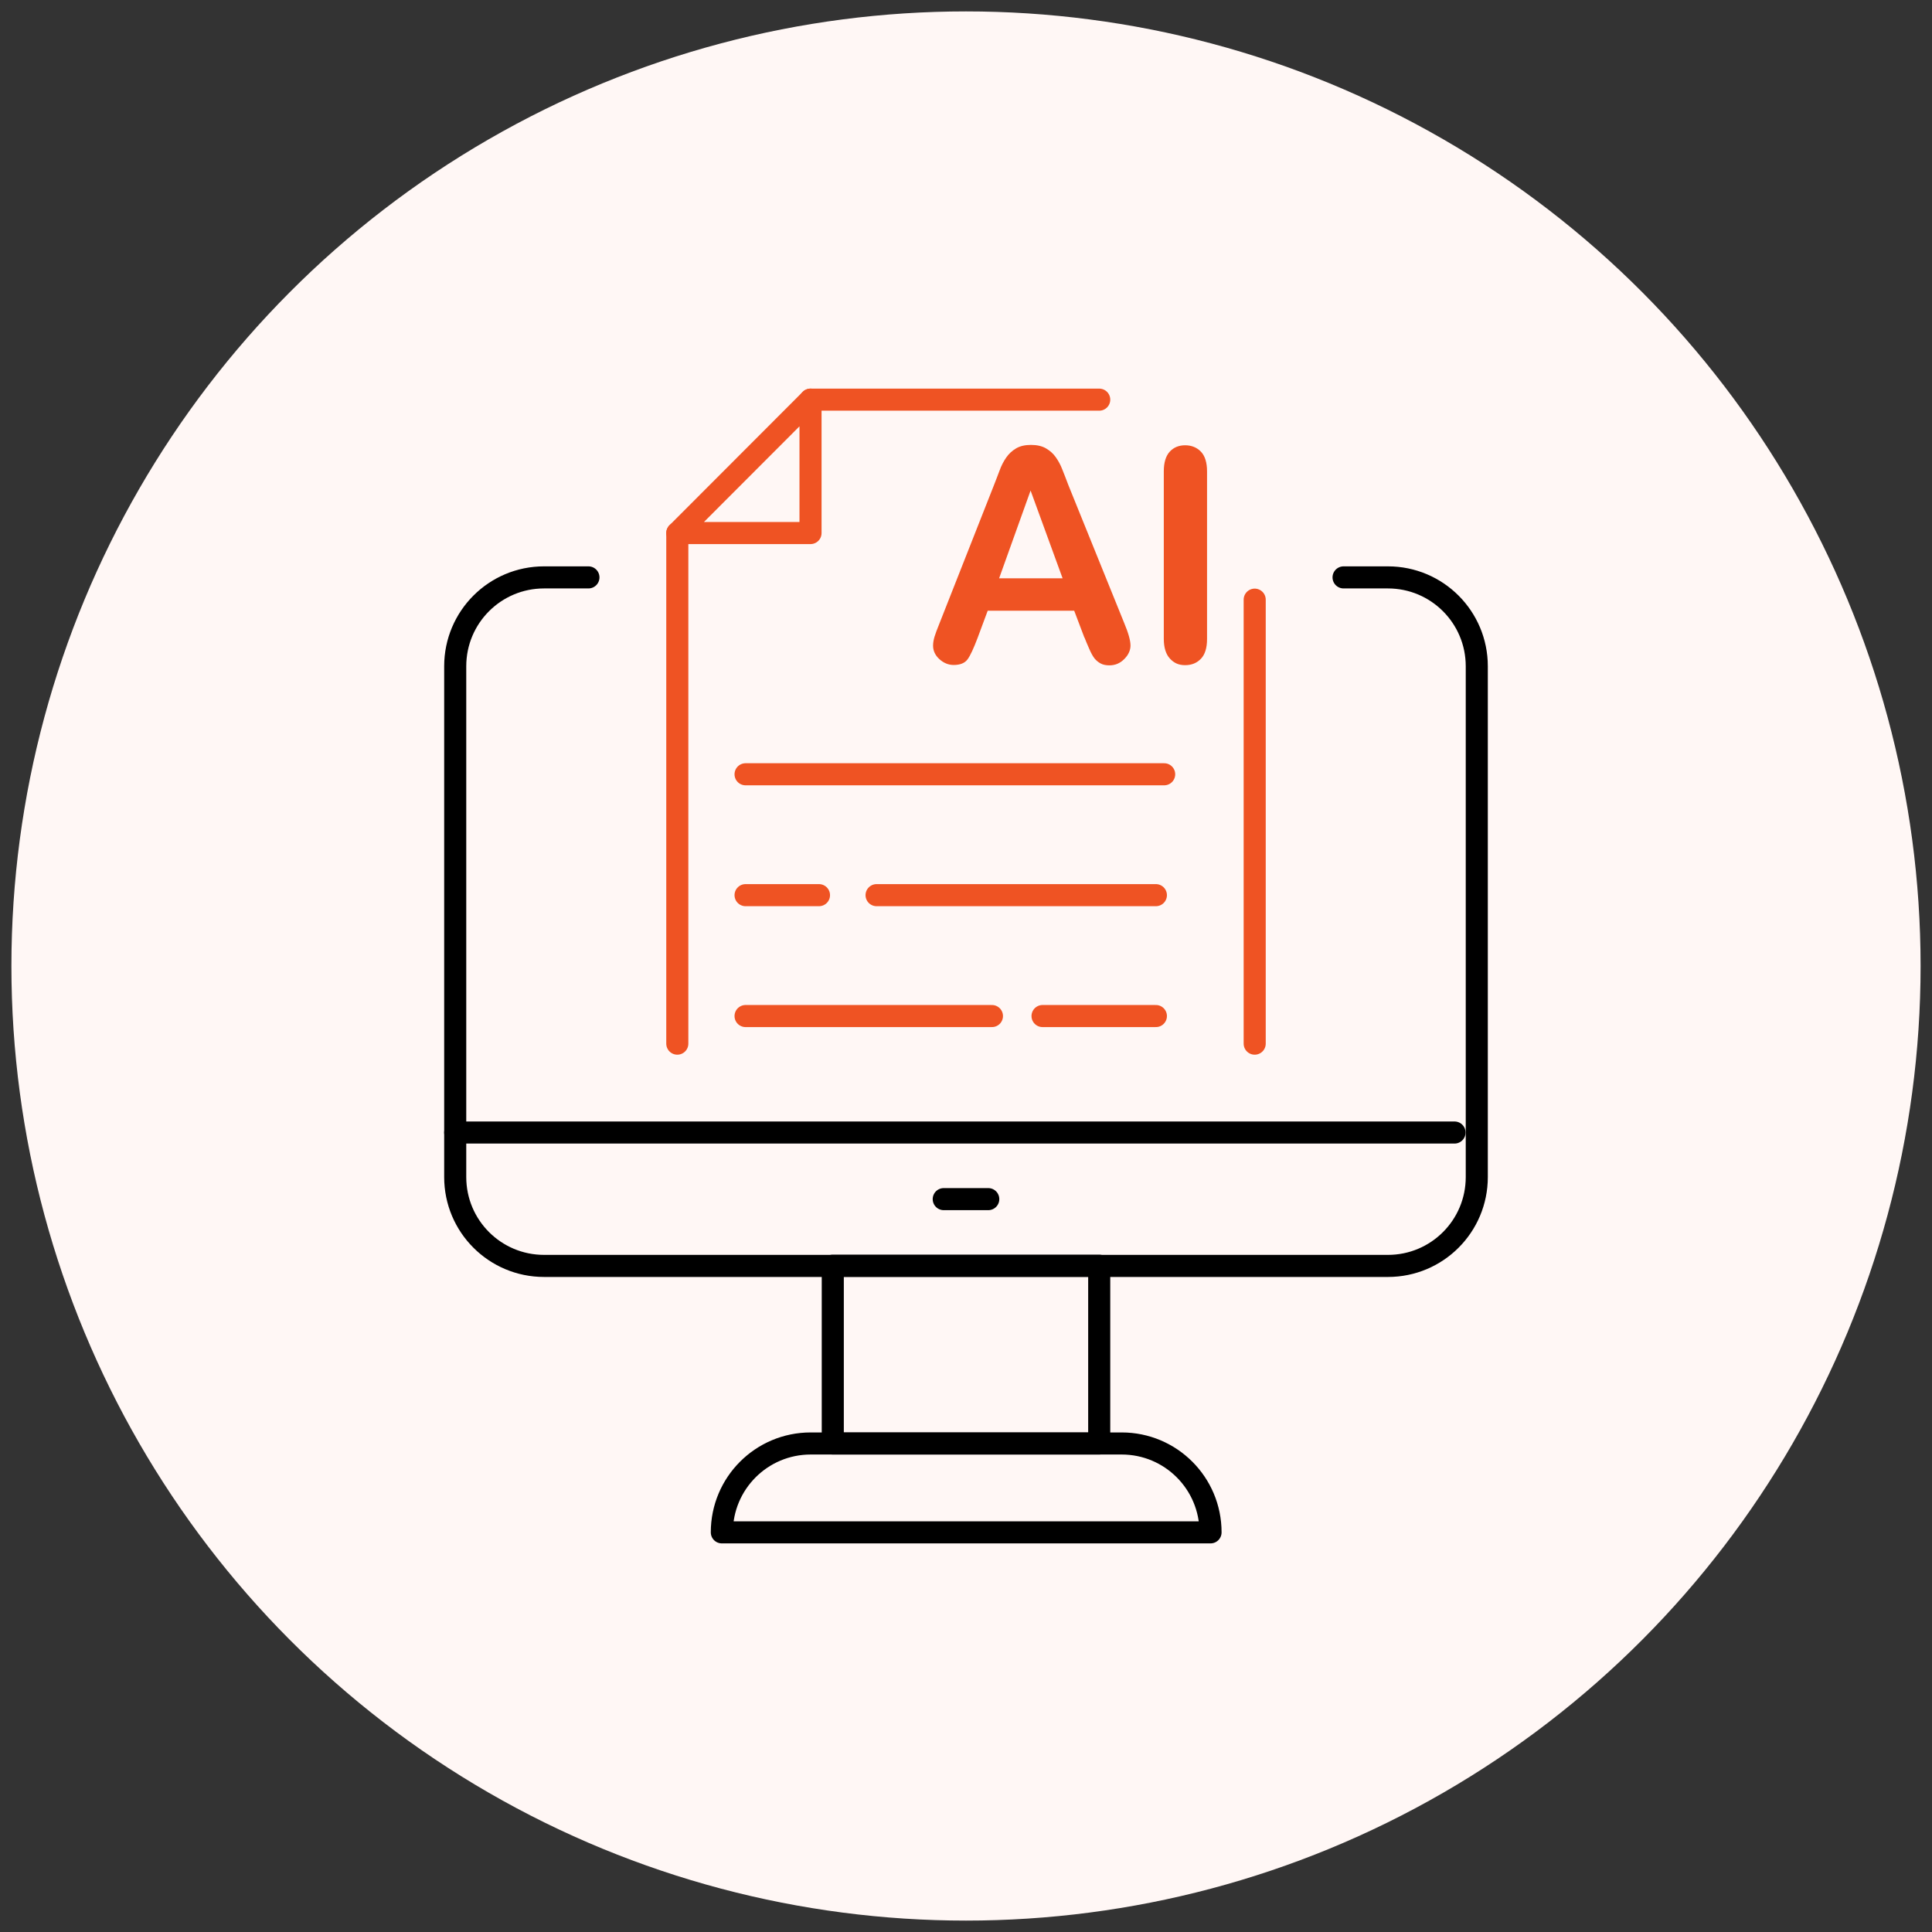 <svg xmlns="http://www.w3.org/2000/svg" id="Layer_1" data-name="Layer 1" viewBox="0 0 105 105"><rect x="0" y="0" width="105" height="105" fill="#333333" stroke="none"/><defs><style>      .cls-1 {        fill: #fff7f5;      }      .cls-2 {        fill: #ef5323;      }      .cls-3 {        stroke: #000;      }      .cls-3, .cls-4 {        fill: none;        stroke-linecap: round;        stroke-linejoin: round;        stroke-width: 1.2px;      }      .cls-4 {        stroke: #ef5323;      }    </style></defs><circle class="cls-1" cx="52.5" cy="52.5" r="51.88"></circle><g><g><g><path class="cls-3" d="M73.02,31.38h2.41c2.67,0,4.83,2.16,4.83,4.83v27.76c0,2.67-2.16,4.83-4.83,4.83H29.57c-2.67,0-4.83-2.16-4.83-4.83v-27.76c0-2.67,2.16-4.83,4.83-4.83h2.41"></path><rect class="cls-3" x="45.26" y="68.79" width="14.48" height="9.66"></rect><line class="cls-3" x1="24.74" y1="61.55" x2="79.05" y2="61.55"></line><line class="cls-3" x1="51.29" y1="65.17" x2="53.71" y2="65.17"></line><path class="cls-3" d="M65.78,83.28h-26.55c0-2.67,2.16-4.83,4.83-4.83h16.9c2.67,0,4.83,2.16,4.83,4.83h0Z"></path></g><g><g><line class="cls-4" x1="36.81" y1="56.72" x2="36.81" y2="28.97"></line><line class="cls-4" x1="68.19" y1="32.59" x2="68.19" y2="56.72"></line><line class="cls-4" x1="44.05" y1="21.72" x2="59.74" y2="21.72"></line></g><polygon class="cls-4" points="36.81 28.97 44.05 21.72 44.05 28.97 36.81 28.97"></polygon></g><line class="cls-4" x1="40.52" y1="48.65" x2="44.51" y2="48.65"></line><line class="cls-4" x1="40.52" y1="42.08" x2="63.27" y2="42.08"></line><line class="cls-4" x1="40.52" y1="55.22" x2="53.91" y2="55.22"></line><line class="cls-4" x1="56.66" y1="55.22" x2="62.82" y2="55.22"></line><line class="cls-4" x1="47.64" y1="48.65" x2="62.82" y2="48.65"></line></g><g><path class="cls-2" d="M58.93,34.64l-.55-1.45h-4.7l-.55,1.48c-.22.58-.4.97-.55,1.17s-.4.3-.75.3c-.29,0-.55-.11-.78-.32s-.34-.46-.34-.73c0-.16.03-.32.08-.49s.14-.4.26-.7l2.96-7.51c.08-.22.19-.47.3-.78s.24-.55.38-.75.31-.36.53-.49.49-.19.81-.19.6.06.82.19.39.28.53.48.25.4.34.63.21.52.35.9l3.02,7.46c.24.57.35.98.35,1.24s-.11.51-.34.74-.49.34-.81.34c-.18,0-.34-.03-.47-.1s-.24-.16-.33-.27-.19-.29-.29-.52-.19-.44-.26-.62ZM54.29,31.43h3.46l-1.74-4.77-1.71,4.77Z"></path><path class="cls-2" d="M63.25,34.72v-9.11c0-.47.11-.83.32-1.06s.49-.35.84-.35.64.12.86.35.33.59.33,1.07v9.11c0,.48-.11.84-.33,1.07s-.5.35-.86.35-.61-.12-.83-.36-.33-.6-.33-1.07Z"></path></g></g></svg>